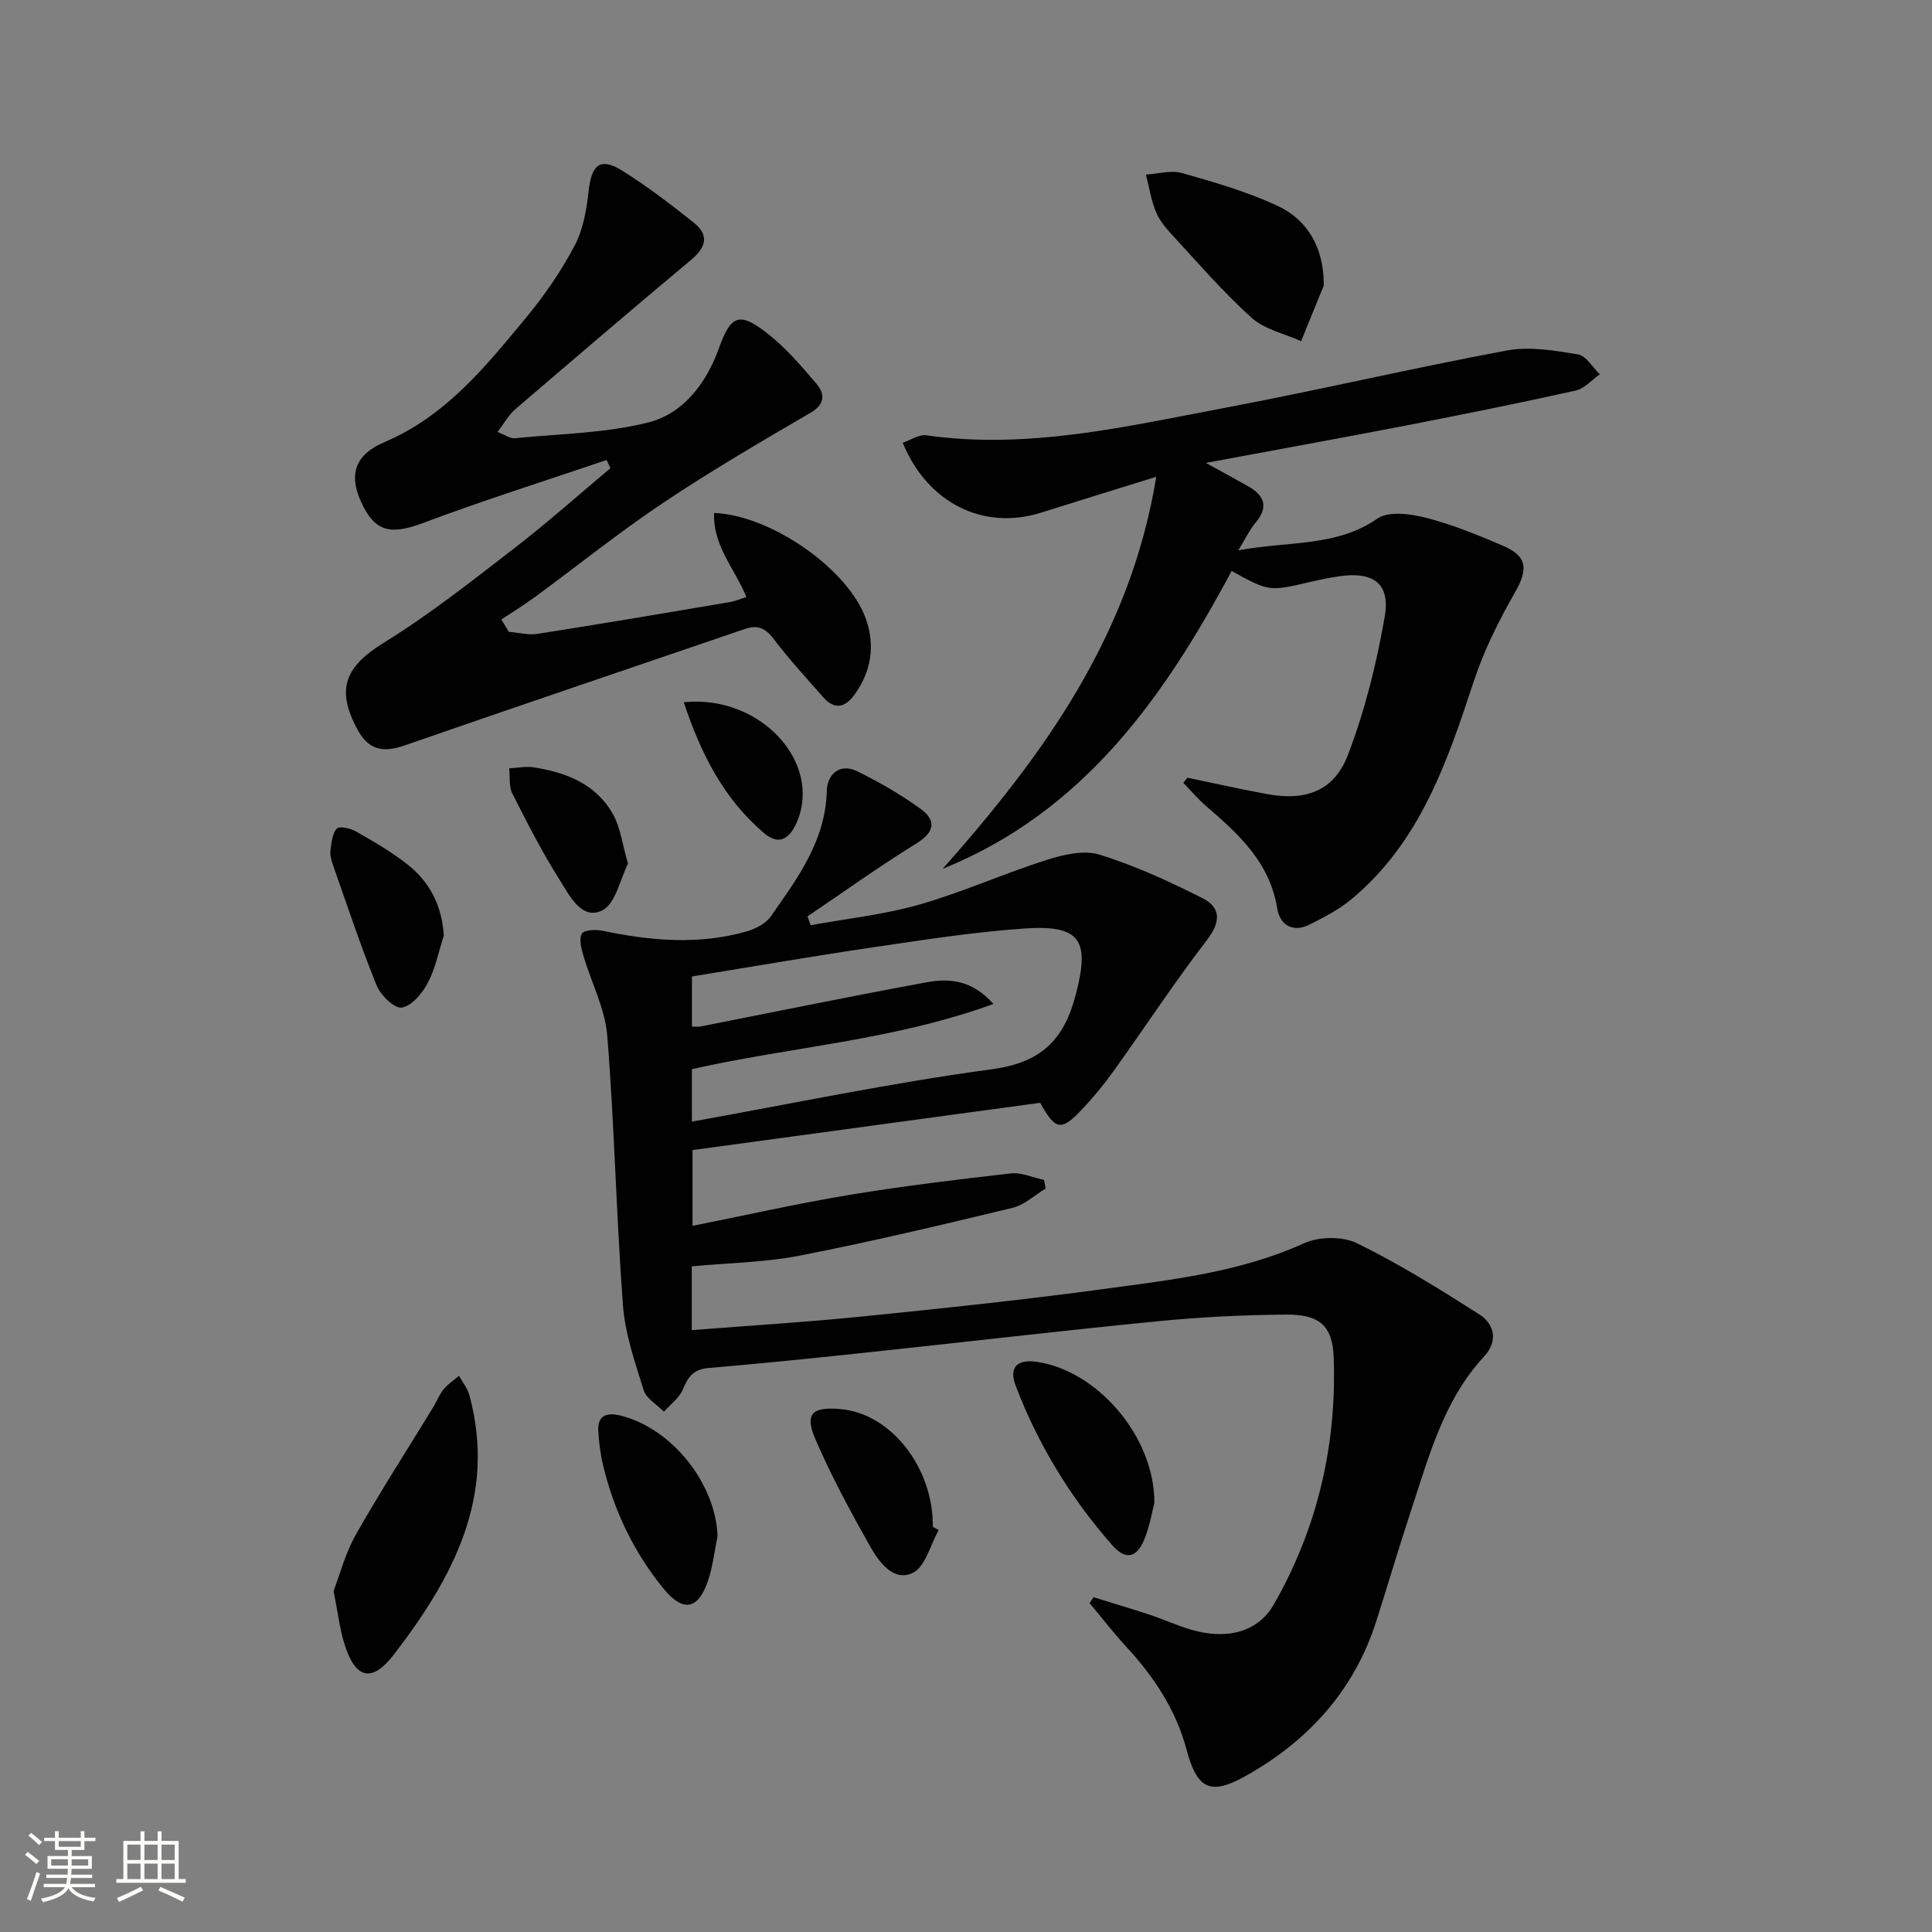 <svg enable-background="new 0 0 400 400" viewBox="0 0 400 400" xmlns="http://www.w3.org/2000/svg"><rect x="0" y="0" width="400" height="400" fill="#808080" stroke="none"/><path d="m5.17 384 .55-.58c.85.61 1.65 1.24 2.4 1.87l-.59.64c-.83-.73-1.62-1.38-2.36-1.93m1.22 9.53-.82-.34c.71-1.76 1.37-3.64 1.98-5.63.24.13.5.25.76.36-.6 1.67-1.24 3.54-1.92 5.61m-.5-13.5.57-.54c.56.44 1.31 1.06 2.26 1.87l-.64.64c-.68-.66-1.41-1.32-2.19-1.97m3.25.46h2.24v-1.36h.77v1.36h4.57v-1.36h.76v1.36h2.28v.69h-2.28v1.84h-2.64v1.26h4.18v2.64h-4.21c0 .45-.02.86-.05 1.21h4.32v.69h-4.38c-.04.34-.1.75-.19 1.22h5.15v.69h-4.82c.87 1.19 2.51 1.92 4.93 2.19-.17.31-.3.57-.37.76-2.77-.49-4.52-1.41-5.26-2.76-.56 1.26-2.3 2.23-5.24 2.9-.12-.24-.26-.48-.43-.72 2.73-.55 4.38-1.34 4.96-2.38h-4.38v-.69h4.65c.1-.38.17-.79.21-1.22h-4.32v-.69h4.4c.03-.34.05-.75.05-1.21h-4.2v-2.64h4.23v-1.26h-2.69v-1.84h-2.24zm1.46 4.46v1.29h3.45c.01-.4.02-.57.01-.53v-.32-.45h-3.46zm1.55-2.59h4.57v-1.19h-4.57zm6.11 2.59h-3.42v.77c-.01.19-.01.37-.02.53h3.44z" fill="#fbfcfa"/><path d="m32.63 379.16h.82v1.98h3.54v7.89h1.46v.78h-14.37v-.78h1.46v-7.89h3.55v-1.98h.82v1.98h2.73v-1.98zm-3.49 11.48.5.73c-1.61.82-3.28 1.63-5 2.41-.13-.27-.28-.55-.44-.82 1.75-.72 3.4-1.49 4.94-2.32m-2.78-5.55h2.73v-3.18h-2.73zm0 3.95h2.73v-3.2h-2.73zm3.54-3.95h2.73v-3.18h-2.73zm0 3.95h2.73v-3.2h-2.73zm7.89 4.68c-1.84-.92-3.51-1.7-5.02-2.32l.45-.73c1.89.8 3.57 1.55 5.04 2.23zm-1.62-11.81h-2.73v3.18h2.73zm-2.73 7.13h2.73v-3.2h-2.73z" fill="#fbfcfa"/><g fill="#010102"><path d="m226.41 330.69c3.87 1.2 7.76 2.35 11.61 3.62 2.84.94 5.57 2.2 8.43 3.05 7.34 2.2 13.92.69 17.29-5.19 9.02-15.75 13.02-32.97 12.39-51.06-.23-6.74-3.01-9-9.94-8.94-8.8.08-17.63.51-26.39 1.37-20.5 2.02-40.96 4.42-61.45 6.6-10.57 1.13-21.15 2.19-31.74 3.1-3.01.26-4.16 1.81-5.21 4.38-.73 1.79-2.59 3.12-3.94 4.66-1.44-1.47-3.64-2.71-4.19-4.46-1.81-5.78-3.86-11.68-4.3-17.65-1.39-18.55-1.75-37.18-3.24-55.72-.45-5.62-3.32-11.03-4.94-16.58-.44-1.5-.98-3.57-.29-4.59.55-.82 2.96-.85 4.4-.55 9.86 2.06 19.71 2.92 29.55.15 1.89-.53 4.08-1.63 5.15-3.16 5.51-7.89 11.33-15.63 11.58-26.01.08-3.27 2.58-5.84 6.28-4.03 4.55 2.22 9 4.79 13.09 7.75 3.27 2.36 3.1 4.77-.81 7.19-7.69 4.75-15.05 10.04-22.55 15.1.21.61.42 1.23.64 1.84 7.53-1.38 15.23-2.19 22.56-4.29 8.9-2.55 17.43-6.41 26.26-9.22 3.48-1.11 7.74-2.12 11.01-1.1 7.35 2.28 14.46 5.54 21.34 9.03 3.73 1.89 3.81 4.83.92 8.6-6.79 8.82-12.9 18.16-19.39 27.21-2.03 2.83-4.28 5.55-6.68 8.07-4.15 4.36-5.37 4.14-8.48-1.54-23.76 3.23-47.73 6.49-71.99 9.79v15.69c10.86-2.17 21.6-4.6 32.43-6.4 11.1-1.84 22.29-3.19 33.47-4.46 2.21-.25 4.58.87 6.87 1.35.11.6.22 1.19.34 1.79-2.27 1.36-4.38 3.39-6.83 3.98-14.64 3.53-29.29 7.02-44.06 9.9-7.26 1.42-14.79 1.51-22.38 2.22v13.21c11.98-.94 23.85-1.66 35.67-2.86 16.68-1.69 33.36-3.44 49.97-5.7 13.94-1.89 27.98-3.46 41.11-9.42 3.1-1.41 8-1.48 11.01 0 8.75 4.29 17.08 9.48 25.31 14.73 3.21 2.05 3.84 5.61 1.02 8.65-8.47 9.13-11.47 20.8-15.22 32.12-2.5 7.56-4.73 15.2-7.16 22.78-4.6 14.36-14.07 24.73-27.01 32-7.35 4.13-10.09 2.71-12.27-5.48-2.2-8.25-6.77-15.1-12.5-21.3-2.65-2.88-5.05-6-7.57-9.01.28-.39.56-.8.83-1.21zm-83.15-118.15c.76 0 1.27.08 1.74-.01 15.62-3.07 31.21-6.29 46.86-9.16 4.61-.84 9.35-.55 13.82 4.49-20.87 7.59-42.02 8.88-62.43 13.5v10.86c20.92-3.75 41.38-8.06 62.04-10.83 10.13-1.36 14.92-5.92 17.4-15.33 2.99-11.34 1.15-14.64-10.64-13.82-10.59.74-21.12 2.39-31.63 3.94-12.42 1.83-24.79 3.98-37.16 5.99z"/><path d="m245.86 161.02c5.48 1.14 10.93 2.37 16.43 3.38 8.04 1.48 13.92-.6 16.8-8.14 3.51-9.2 5.94-18.94 7.61-28.65 1.17-6.82-2.37-9.3-9.33-8.31-1.97.28-3.93.67-5.87 1.13-8.73 2.05-8.73 2.07-16.51-2.21-14 26.19-30.67 49.88-59.82 61.66 20.82-23.47 38.86-48.29 44.22-81.17-8.5 2.65-16.17 5-23.82 7.42-11.87 3.76-23.5-1.88-28.67-14.46 1.65-.56 3.35-1.76 4.86-1.55 21.04 3.01 41.36-1.82 61.73-5.66 19.56-3.69 38.95-8.26 58.52-11.9 4.7-.88 9.85.02 14.67.81 1.7.28 3.04 2.68 4.55 4.12-1.66 1.16-3.17 2.96-5 3.37-11.64 2.59-23.34 4.95-35.05 7.22-13.48 2.61-27 5.05-41.53 7.76 3.5 1.93 6.15 3.35 8.76 4.83 3.38 1.92 4.29 4.28 1.53 7.56-1.22 1.45-2.05 3.25-3.57 5.72 10.39-1.97 20.22-.64 28.83-6.59 2.32-1.6 6.82-.98 10.01-.17 5.43 1.39 10.7 3.55 15.87 5.76 5.19 2.21 5.33 4.89 2.58 9.7-3.33 5.82-6.39 11.94-8.49 18.29-5.55 16.83-11.18 33.52-25.49 45.33-2.52 2.08-5.54 3.63-8.48 5.12-3.53 1.8-6.22.12-6.77-3.32-1.53-9.54-7.99-15.39-14.73-21.19-1.69-1.46-3.14-3.2-4.71-4.81.3-.35.58-.7.87-1.05z"/><path d="m125.59 95.24c-12.66 4.3-25.43 8.32-37.94 13.02-6.73 2.53-10.01 1.93-12.86-4.27-2.67-5.79-1.24-9.9 4.83-12.47 12.66-5.35 20.94-15.66 29.31-25.77 3.8-4.59 7.24-9.6 10.02-14.85 1.79-3.38 2.5-7.51 2.92-11.38.59-5.41 2.4-7 6.86-4.24 5.2 3.23 10.09 6.99 14.89 10.8 3.22 2.55 2.63 5.08-.51 7.7-12.22 10.22-24.35 20.59-36.46 30.98-1.31 1.13-2.19 2.77-3.65 4.68 1.6.61 2.62 1.38 3.56 1.29 9.26-.91 18.74-1.02 27.67-3.27 7.27-1.83 12.01-8.14 14.6-15.32 2.43-6.73 4.1-7.69 9.76-3.34 3.9 2.99 7.21 6.84 10.41 10.61 1.74 2.05 1.97 4.21-1.22 6.07-10.3 6-20.6 12.02-30.5 18.64-9.12 6.1-17.7 13.01-26.56 19.51-2.23 1.64-4.61 3.09-6.92 4.63.52.85 1.04 1.7 1.55 2.55 1.99.16 4.04.72 5.96.42 13.28-2.08 26.54-4.33 39.79-6.57 1.11-.19 2.18-.66 3.43-1.05-2.37-5.82-6.98-10.68-6.68-17.41 11.9.48 27.86 11.75 31.43 21.96 1.94 5.56 1.11 10.78-2.31 15.59-1.94 2.72-4.14 3.32-6.52.61-3.52-4-7.13-7.93-10.34-12.16-1.71-2.26-3.37-2.84-5.91-1.97-23.51 8.04-47.06 15.99-70.54 24.14-4.32 1.5-7.32.92-9.58-3.21-4.64-8.48-2.63-13.15 5.43-18.12 9.45-5.83 18.23-12.79 27.04-19.59 6.81-5.25 13.24-10.99 19.83-16.52-.27-.57-.53-1.13-.79-1.69z"/><path d="m69.07 329.38c1.24-3.22 2.39-7.73 4.6-11.64 5.04-8.91 10.61-17.52 15.94-26.26.78-1.27 1.32-2.71 2.24-3.85.88-1.08 2.11-1.86 3.19-2.78.73 1.33 1.75 2.58 2.14 4.01 5.71 21.01-3.47 37.85-15.57 53.62-4.7 6.12-8.12 5.12-10.39-2.41-.9-2.99-1.26-6.14-2.15-10.69z"/><path d="m274.07 58.64c-.01.17.04.36-.01.5-1.55 3.83-3.12 7.67-4.68 11.5-3.47-1.58-7.6-2.44-10.29-4.88-6.01-5.44-11.33-11.64-16.85-17.61-1.22-1.33-2.38-2.88-3.02-4.54-.92-2.38-1.33-4.96-1.96-7.46 2.49-.15 5.17-.97 7.43-.33 6.66 1.88 13.38 3.83 19.64 6.71 6.52 2.99 9.66 8.82 9.74 16.11z"/><path d="m239 311.11c-.4 1.52-.89 4.66-2.05 7.53-1.6 3.93-3.88 4.46-6.71 1.24-8.58-9.79-15.33-20.8-19.96-32.99-1.43-3.75.28-5.45 4.1-4.97 12.45 1.59 24.63 15.22 24.62 29.19z"/><path d="m148.56 318.03c-.63 3.07-.97 6.25-1.96 9.2-2.02 6.02-5.16 6.64-9.18 1.73-6.2-7.56-10.33-16.24-12.6-25.75-.53-2.24-.8-4.57-.95-6.88-.23-3.39 1.87-3.92 4.57-3.26 10.69 2.64 19.74 14.09 20.12 24.96z"/><path d="m91.89 193.71c-1.07 3.29-1.74 6.79-3.33 9.8-1.13 2.15-3.3 4.74-5.37 5.1-1.47.26-4.37-2.52-5.19-4.53-3.35-8.26-6.16-16.74-9.12-25.16-.33-.93-.58-1.99-.45-2.94.21-1.55.36-3.43 1.31-4.44.54-.57 2.83-.04 3.98.61 3.6 2.05 7.23 4.16 10.49 6.7 4.7 3.65 7.29 8.56 7.68 14.86z"/><path d="m194.35 316.79c-1.75 3.08-2.8 7.68-5.42 8.89-4 1.84-6.98-2.33-8.82-5.59-4.06-7.19-7.99-14.49-11.27-22.06-2.31-5.33-.72-6.82 5.21-6.29 10.44.93 19.21 12.14 19.08 24.37.4.23.81.46 1.22.68z"/><path d="m130.02 178.81c-1.59 3.1-2.56 8.36-5.39 9.71-4.25 2.03-6.75-3.17-8.76-6.35-3.63-5.74-6.74-11.83-9.8-17.9-.74-1.47-.46-3.46-.64-5.2 1.71-.08 3.47-.46 5.13-.19 6.79 1.07 12.98 3.51 16.45 9.88 1.44 2.65 1.81 5.91 3.01 10.05z"/><path d="m141.57 145.39c15.86-1.62 28.68 12.47 23.43 24.78-1.41 3.31-3.58 5.07-6.82 2.31-8.43-7.18-13.14-16.6-16.61-27.09z"/></g></svg>
